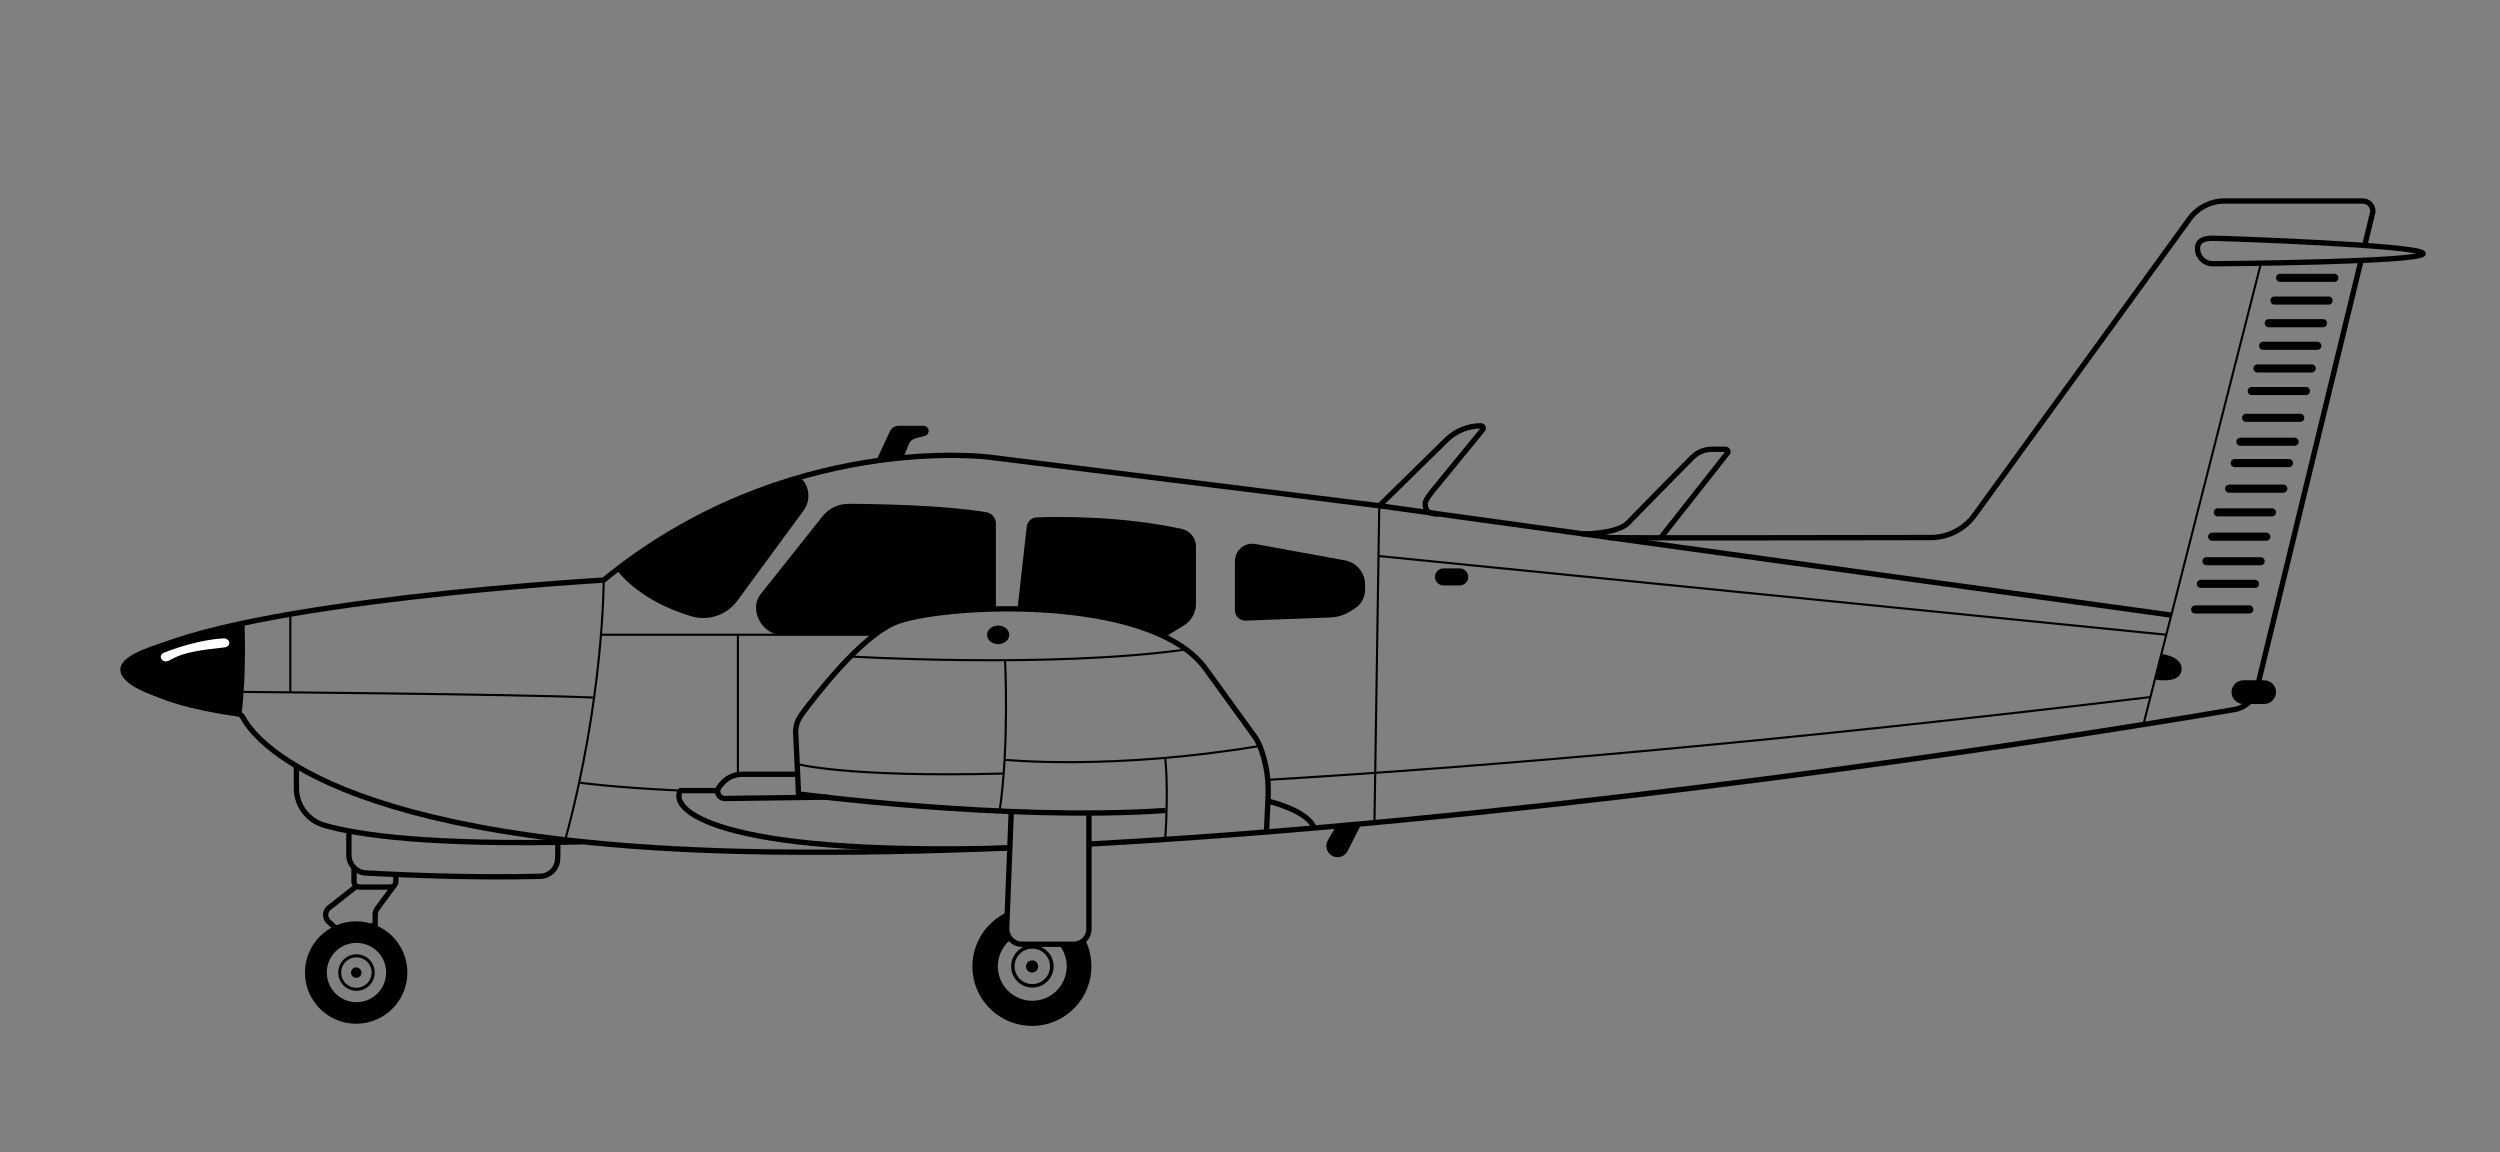<?xml version="1.0" encoding="utf-8"?>
<!-- Generator: Adobe Illustrator 24.1.1, SVG Export Plug-In . SVG Version: 6.00 Build 0)  -->
<svg version="1.1" id="Capa_2_1_" xmlns="http://www.w3.org/2000/svg" xmlns:xlink="http://www.w3.org/1999/xlink" x="0px" y="0px"
	 viewBox="0 0 2343.1 1080" style="enable-background:new 0 0 2343.1 1080;" xml:space="preserve">
<rect x="0" y="0" width="2343.1" height="1080" fill="#808080" stroke="none"/>
<style type="text/css">
	.st0{fill:none;stroke:#000000;stroke-width:5;stroke-miterlimit:10;}
	.st1{fill:none;stroke:#000000;stroke-width:2;stroke-miterlimit:10;}
	.st2{fill-rule:evenodd;clip-rule:evenodd;}
	.st3{fill:#FFFFFF;}
</style>
<path class="st0" d="M946.5,794.7c-76.8,3.2-151.8,4.7-223,3.8c-417.1-5.2-487.3-109.3-496.1-126.5c-0.8-1.5-2.2-2.6-3.9-2.8
	c-45.8-6.6-73.5-15.4-92.8-27c-7.5-4.5-10-14.2-5.5-21.8c1.5-2.4,3.5-4.4,6-5.8c94.1-51.5,434.6-70.9,434.6-70.9
	c171.3-140.2,361.5-115.2,361.5-115.2l365.3,45.5L2035,576.5"/>
<path class="st1" d="M565.8,543.9c0,0,0.3,109.9-36.1,243.5"/>
<path d="M226.3,669.7c5.1-38.7,2.8-85.7,2.8-85.7c-28.5,7.6-114.9,20.6-116.3,42.8C111.1,656.1,226.3,669.7,226.3,669.7z"/>
<path class="st1" d="M228.4,648.5c0,0,253.1,2,328.4,5.3"/>
<line class="st1" x1="272.1" y1="575.8" x2="272.1" y2="648.5"/>
<path class="st0" d="M1292.7,474.1l63.1-61.9c8.6-8.4,20.2-13.1,32.2-13.1l0,0c1.2,0,2.2,1,2.2,2.2c0,0.6-0.2,1.2-0.7,1.6
	l-47.2,57.7c-1.1,1.4-2.2,2.8-3.2,4.3c-3.5,5.2-3.5,5.6-3.2,9.6c0.3,4.3,4,7.3,11.9,7.3"/>
<line class="st1" x1="1288.2" y1="771" x2="1292.7" y2="474.1"/>
<path class="st0" d="M277.8,718.2v20.5c0,16.1,10.7,30.4,26.2,34.8c31.2,9,98.4,19,241.1,15.5"/>
<path class="st0" d="M327,778.9v22.5c0,8.9,7,16.3,15.9,16.8c30.7,1.7,100.7,4.8,163.4,3.1c8.7-0.2,15.8-7.1,16.3-15.7
	c0.3-5.3,0.3-10.7,0.1-16"/>
<path d="M578.1,534.1c0,0,19,28.3,69.5,43.4c16.1,4.9,33.5-0.9,43.4-14.4l62-84.4c5.5-7.4,6.2-17.2,1.9-25.3c-2-3.6-4.7-6-8.4-4.9
	C746.5,448.4,674,465.6,578.1,534.1z"/>
<path d="M955.3,570.7c-0.9-1.5-1.3-3.3-1.1-5l8.1-72.1c0.5-4.8,4.5-8.5,9.4-8.7c21.4-0.8,80.1-1.4,136.1,10.9
	c7.6,1.7,13.1,8.5,13.1,16.3V566c0,8.2-4.2,15.8-11.2,20.1l-17.6,10.8C1092.1,596.9,1044.4,575.2,955.3,570.7z"/>
<path class="st1" d="M1003.3,573.8L1003.3,573.8"/>
<path class="st1" d="M1073.5,589L1073.5,589"/>
<path class="st1" d="M1188.2,730.9c210.3-12.6,486.6-36.6,827.2-77.6"/>
<path class="st1" d="M542.9,733.5c0,0,28.7,4.3,95.1,7.5c10.6,0.5,22.2,1,34.8,1.4"/>
<path class="st1" d="M748.6,744L748.6,744"/>
<line class="st1" x1="563.3" y1="594.9" x2="819.9" y2="594.9"/>
<path d="M837.4,584c14.7-6.7,52.2-12.5,96-13.3v-80.1c0-5.2-3.8-9.6-8.9-10.5c-38.9-6.6-100.9-7.8-129.3-7.9
	c-9.4,0-18.3,4.2-24.2,11.6l-57.9,72.8c-11.4,14.3,0.4,37.1,18,38.4c1.1,0.1,2.2,0.1,3.4,0h85.3C825.3,590.6,831.2,587,837.4,584z"
	/>
<path class="st1" d="M797.2,615.3c0,0,186.8,11.3,314.6-6.6"/>
<path class="st1" d="M942,618.8c0,0,4,79.5-5.1,141.3"/>
<path class="st1" d="M941.5,712.1c0,0,101.4,10.2,239.9-13.1"/>
<path class="st1" d="M1092.1,710.4c0,0,3.3,26.7,0,76.4"/>
<path class="st0" d="M1187,779.8l1.5-33.3c0.7-14.5-1.3-28.9-6-42.6c-1.8-5.2-4-10.1-6.5-13.5c-8.7-12-22.9-31.6-46-63.5
	c-52.3-72.4-253.5-60.6-292.7-42.8c-30.9,14-70.8,64.9-86.2,85.8c-4.2,5.7-6.1,12.7-5.2,19.7l2.5,54.5c0,0,195.2,25.8,344.1,15.5"/>
<path class="st1" d="M747.2,716.1c0,0,46.1,12.7,192.7,8.9"/>
<path class="st0" d="M947.8,794.7c-285,8-320.6-38.1-309.9-53.7h34.8"/>
<path class="st0" d="M947.8,760.5L943.5,870c-0.3,8,5.9,14.7,13.8,15c0.2,0,0.4,0,0.6,0h48.3c8,0,14.4-6.4,14.4-14.4v0V760.5"/>
<path class="st2" d="M1016.8,880.2c-2.7,3-6.6,4.7-10.7,4.7h-13.9c11.5,13.6,9.7,34-3.9,45.5s-34,9.7-45.5-3.9s-9.7-34,3.9-45.5
	c0.2-0.2,0.4-0.4,0.7-0.5c-2.7-2.8-4.2-6.6-4-10.5l0.6-15c-28,12.8-40.4,45.9-27.6,73.9s45.9,40.4,73.9,27.6
	c28-12.8,40.4-45.9,27.6-73.9C1017.6,881.8,1017.2,881,1016.8,880.2L1016.8,880.2z"/>
<path class="st2" d="M967.6,885.8c-11,0-19.9,8.9-19.9,19.9c0,11,8.9,19.9,19.9,19.9c11,0,19.9-8.9,19.9-19.9c0,0,0,0,0,0
	C987.5,894.7,978.6,885.8,967.6,885.8C967.6,885.8,967.6,885.8,967.6,885.8z M967.5,922.3c-9.2,0-16.6-7.4-16.6-16.6
	s7.4-16.6,16.6-16.6c9.2,0,16.6,7.4,16.6,16.6c0,0,0,0,0,0C984.1,914.9,976.6,922.3,967.5,922.3
	C967.5,922.3,967.5,922.3,967.5,922.3L967.5,922.3z"/>
<path class="st2" d="M967.3,900.1c-3.1,0-5.7,2.5-5.7,5.7c0,3.1,2.5,5.7,5.7,5.7c3.1,0,5.7-2.5,5.7-5.7c0,0,0,0,0,0
	C973,902.6,970.5,900.1,967.3,900.1C967.4,900.1,967.3,900.1,967.3,900.1z"/>
<path class="st0" d="M747.7,725.7h-52.2c-7.4,0-14.4,3.3-19.1,9l-2.2,2.7c-2.4,2.8-2,7.1,0.8,9.4c1.2,1,2.8,1.6,4.4,1.6l95.3-1.3"/>
<line class="st1" x1="691.6" y1="594.9" x2="691.6" y2="725.7"/>
<path class="st0" d="M1188.3,750.8c0,0,37.4,8.5,43.4,25.3"/>
<path class="st0" d="M1507.8,503.8c3.7,0.5,224.8,0.2,301.6,0c16.3,0,31.6-7.8,41.2-21l201.5-277.7c7.6-10.5,19.8-16.7,32.8-16.7
	h129.7c5.1,0,9.3,4.2,9.3,9.3c0,0.7-0.1,1.5-0.3,2.2l-7,28.9"/>
<path class="st0" d="M2212.9,244l-97.6,401.4c-2.5,10.1-10.7,17.8-21,19.6c-17,2.9-46.2,7.8-85.3,14
	c-187.2,29.8-601.2,90.7-988.3,112.1"/>
<path class="st0" d="M1482.7,500.4c0,0,32.8,0.5,43.4-10.6c8.2-8.6,44.2-45.1,60-61.1c4.8-4.8,11.3-7.6,18.1-7.6h13.1
	c1.2,0,2.2,1,2.2,2.2c0,0.5-0.2,1.1-0.6,1.5l-62.5,79.3"/>
<polyline class="st1" points="2008.9,679 2008.9,679 2119.1,246.6 "/>
<line class="st1" x1="1292" y1="521.1" x2="2030.3" y2="594.9"/>
<path class="st0" d="M2271.1,237.7c0,7.9-189.4,9.5-197.3,9.5c-7.8,0-14.2-6.3-14.2-14.2c0-7.9,6.6-9.7,14.4-9.7
	S2271.1,229.8,2271.1,237.7z"/>
<path d="M2137,256.6h50.8c2.1,0,3.8,1.7,3.8,3.8v0c0,2.1-1.7,3.8-3.8,3.8H2137c-2.1,0-3.8-1.7-3.8-3.8v0
	C2133.2,258.3,2134.9,256.6,2137,256.6z"/>
<path d="M2131.7,277.9h50.8c2.1,0,3.8,1.7,3.8,3.8v0c0,2.1-1.7,3.8-3.8,3.8h-50.8c-2.1,0-3.8-1.7-3.8-3.8v0
	C2127.9,279.5,2129.6,277.9,2131.7,277.9z"/>
<path d="M2126.4,299.1h50.8c2.1,0,3.8,1.7,3.8,3.8v0c0,2.1-1.7,3.8-3.8,3.8h-50.8c-2.1,0-3.8-1.7-3.8-3.8v0
	C2122.6,300.8,2124.3,299.1,2126.4,299.1z"/>
<path d="M2121.1,320.3h50.8c2.1,0,3.8,1.7,3.8,3.8v0c0,2.1-1.7,3.8-3.8,3.8h-50.8c-2.1,0-3.8-1.7-3.8-3.8v0
	C2117.3,322,2119,320.3,2121.1,320.3z"/>
<path d="M2115.8,341.5h50.8c2.1,0,3.8,1.7,3.8,3.8v0c0,2.1-1.7,3.8-3.8,3.8h-50.8c-2.1,0-3.8-1.7-3.8-3.8v0
	C2112,343.2,2113.7,341.5,2115.8,341.5z"/>
<path d="M2110.4,362.7h50.8c2.1,0,3.8,1.7,3.8,3.8v0c0,2.1-1.7,3.8-3.8,3.8h-50.8c-2.1,0-3.8-1.7-3.8-3.8v0
	C2106.6,364.4,2108.3,362.7,2110.4,362.7z"/>
<path d="M2105.1,387.8h50.8c2.1,0,3.8,1.7,3.8,3.8v0c0,2.1-1.7,3.8-3.8,3.8h-50.8c-2.1,0-3.8-1.7-3.8-3.8v0
	C2101.4,389.4,2103,387.8,2105.1,387.8z"/>
<path d="M2099.8,410.2h50.8c2.1,0,3.8,1.7,3.8,3.8v0c0,2.1-1.7,3.8-3.8,3.8h-50.8c-2.1,0-3.8-1.7-3.8-3.8v0
	C2096,411.9,2097.7,410.2,2099.8,410.2z"/>
<path d="M2094.5,430.2h50.8c2.1,0,3.8,1.7,3.8,3.8v0c0,2.1-1.7,3.8-3.8,3.8h-50.8c-2.1,0-3.8-1.7-3.8-3.8v0
	C2090.7,431.9,2092.4,430.2,2094.5,430.2z"/>
<path d="M2089.2,454.2h50.8c2.1,0,3.8,1.7,3.8,3.8v0c0,2.1-1.7,3.8-3.8,3.8h-50.8c-2.1,0-3.8-1.7-3.8-3.8v0
	C2085.4,455.9,2087.1,454.2,2089.2,454.2z"/>
<path d="M2078.6,476.4h50.8c2.1,0,3.8,1.7,3.8,3.8v0c0,2.1-1.7,3.8-3.8,3.8h-50.8c-2.1,0-3.8-1.7-3.8-3.8v0
	C2074.8,478.1,2076.5,476.4,2078.6,476.4z"/>
<path d="M2073.3,499.2h50.8c2.1,0,3.8,1.7,3.8,3.8v0c0,2.1-1.7,3.8-3.8,3.8h-50.8c-2.1,0-3.8-1.7-3.8-3.8v0
	C2069.5,500.9,2071.2,499.2,2073.3,499.2z"/>
<path d="M2068,522.2h50.8c2.1,0,3.8,1.7,3.8,3.8v0c0,2.1-1.7,3.8-3.8,3.8H2068c-2.1,0-3.8-1.7-3.8-3.8v0
	C2064.2,523.8,2065.9,522.2,2068,522.2z"/>
<path d="M2062.7,543.4h50.8c2.1,0,3.8,1.7,3.8,3.8v0c0,2.1-1.7,3.8-3.8,3.8h-50.8c-2.1,0-3.8-1.7-3.8-3.8v0
	C2058.9,545.1,2060.6,543.4,2062.7,543.4z"/>
<path d="M2057.4,567.4h50.8c2.1,0,3.8,1.7,3.8,3.8v0c0,2.1-1.7,3.8-3.8,3.8h-50.8c-2.1,0-3.8-1.7-3.8-3.8v0
	C2053.6,569.1,2055.3,567.4,2057.4,567.4z"/>
<path d="M1352.9,532.7h15.2c4.4,0,8,3.6,8,8v0c0,4.4-3.6,8-8,8h-15.2c-4.4,0-8-3.6-8-8v0C1345,536.3,1348.5,532.7,1352.9,532.7z"/>
<path d="M1157.4,572v-46c0-9,7.3-16.4,16.4-16.4c1,0,2,0.1,2.9,0.3l83.8,15.3c11,2,19,11.6,18.9,22.8v4.8c0,7.2-3.7,13.8-9.8,17.6
	l-4.5,2.8c-5.5,3.4-11.8,5.3-18.3,5.5l-79.3,3c-5.4,0.2-9.9-4-10.1-9.4C1157.4,572.3,1157.4,572.1,1157.4,572z"/>
<path d="M821.1,432.1l13-27.9c1.4-3.1,4.6-5.1,8-5.1h23.5c2.7,0,4.8,2.1,4.8,4.8c0,0.5-0.1,1.1-0.3,1.6l0,0
	c-0.5,1.5-1.8,2.7-3.4,3.1l-8.8,2.3c-2.7,0.7-5,2.7-6.1,5.3l-5.2,12.9C846.7,429.1,836.3,429.7,821.1,432.1z"/>
<path d="M2025.8,612.9c0,0,20.7,2.3,18.8,15.5s-24.8,8.4-24.8,8.4L2025.8,612.9z"/>
<path d="M2102.6,637.6h19.5c6.1,0,11.1,5,11.1,11.1v0c0,6.1-5,11.1-11.1,11.1h-19.5c-6.1,0-11.1-5-11.1-11.1v0
	C2091.5,642.6,2096.5,637.6,2102.6,637.6z"/>
<path d="M1276,772.1l-13,25.6c-1.8,3.5-5.4,5.7-9.4,5.7l0,0c-5.8,0-10.5-4.7-10.5-10.5c0-1.8,0.5-3.5,1.3-5.1l7.8-13.6L1276,772.1z"
	/>
<ellipse cx="935.5" cy="595" rx="10.4" ry="8.7"/>
<path class="st2" d="M333.8,863.5c-26.5,0-48,21.5-48,48s21.5,48,48,48s48-21.5,48-48l0,0C381.8,885,360.3,863.5,333.8,863.5z
	 M334.1,939.3c-15.3,0-27.8-12.4-27.8-27.8s12.4-27.8,27.8-27.8s27.8,12.4,27.8,27.8c0,0,0,0,0,0
	C361.9,926.9,349.4,939.3,334.1,939.3C334.1,939.3,334.1,939.3,334.1,939.3L334.1,939.3z"/>
<path class="st2" d="M334.1,894.4c-9.5,0-17.1,7.6-17.1,17.1c0,9.5,7.6,17.1,17.1,17.1c9.5,0,17.1-7.6,17.1-17.1
	S343.6,894.4,334.1,894.4C334.1,894.4,334.1,894.4,334.1,894.4z M334,925.8c-7.9,0-14.3-6.4-14.2-14.3c0-7.9,6.4-14.3,14.3-14.2
	c7.9,0,14.3,6.4,14.2,14.3C348.3,919.4,341.9,925.8,334,925.8C334,925.8,334,925.8,334,925.8z"/>
<path class="st2" d="M333.9,906.7c-2.7,0-4.9,2.2-4.9,4.9s2.2,4.9,4.9,4.9c2.7,0,4.9-2.2,4.9-4.9c0,0,0,0,0,0
	C338.8,908.9,336.6,906.7,333.9,906.7C333.9,906.7,333.9,906.7,333.9,906.7z"/>
<path class="st0" d="M331.8,813.1v13.1c0,2.9,2.3,5.2,5.2,5.2c0,0,0,0,0,0h28.8c2.9,0,5.2-2.3,5.2-5.2v-6.7"/>
<path class="st0" d="M334.1,830.6l-25.6,20.1c-3.8,3-4.4,8.5-1.4,12.2c0.5,0.7,1.2,1.3,1.9,1.8l7,6.5l35.6-3.7v-10.2
	c0-2,0.6-4,1.9-5.7l15.5-21.1"/>
<path class="st3" d="M153.7,611.7c11.4-4.4,33.9-12.1,55.6-13.4c2.8-0.2,5.3,1.5,5.6,3.8l0,0c0.3,2.2-1.4,4.2-4.1,4.6
	c-9.4,1.5-32.5,2.4-47.8,10c-3.6,1.8-6.9,4.6-10.3,2.4l0,0C149.6,617,150.1,613,153.7,611.7z"/>
</svg>
